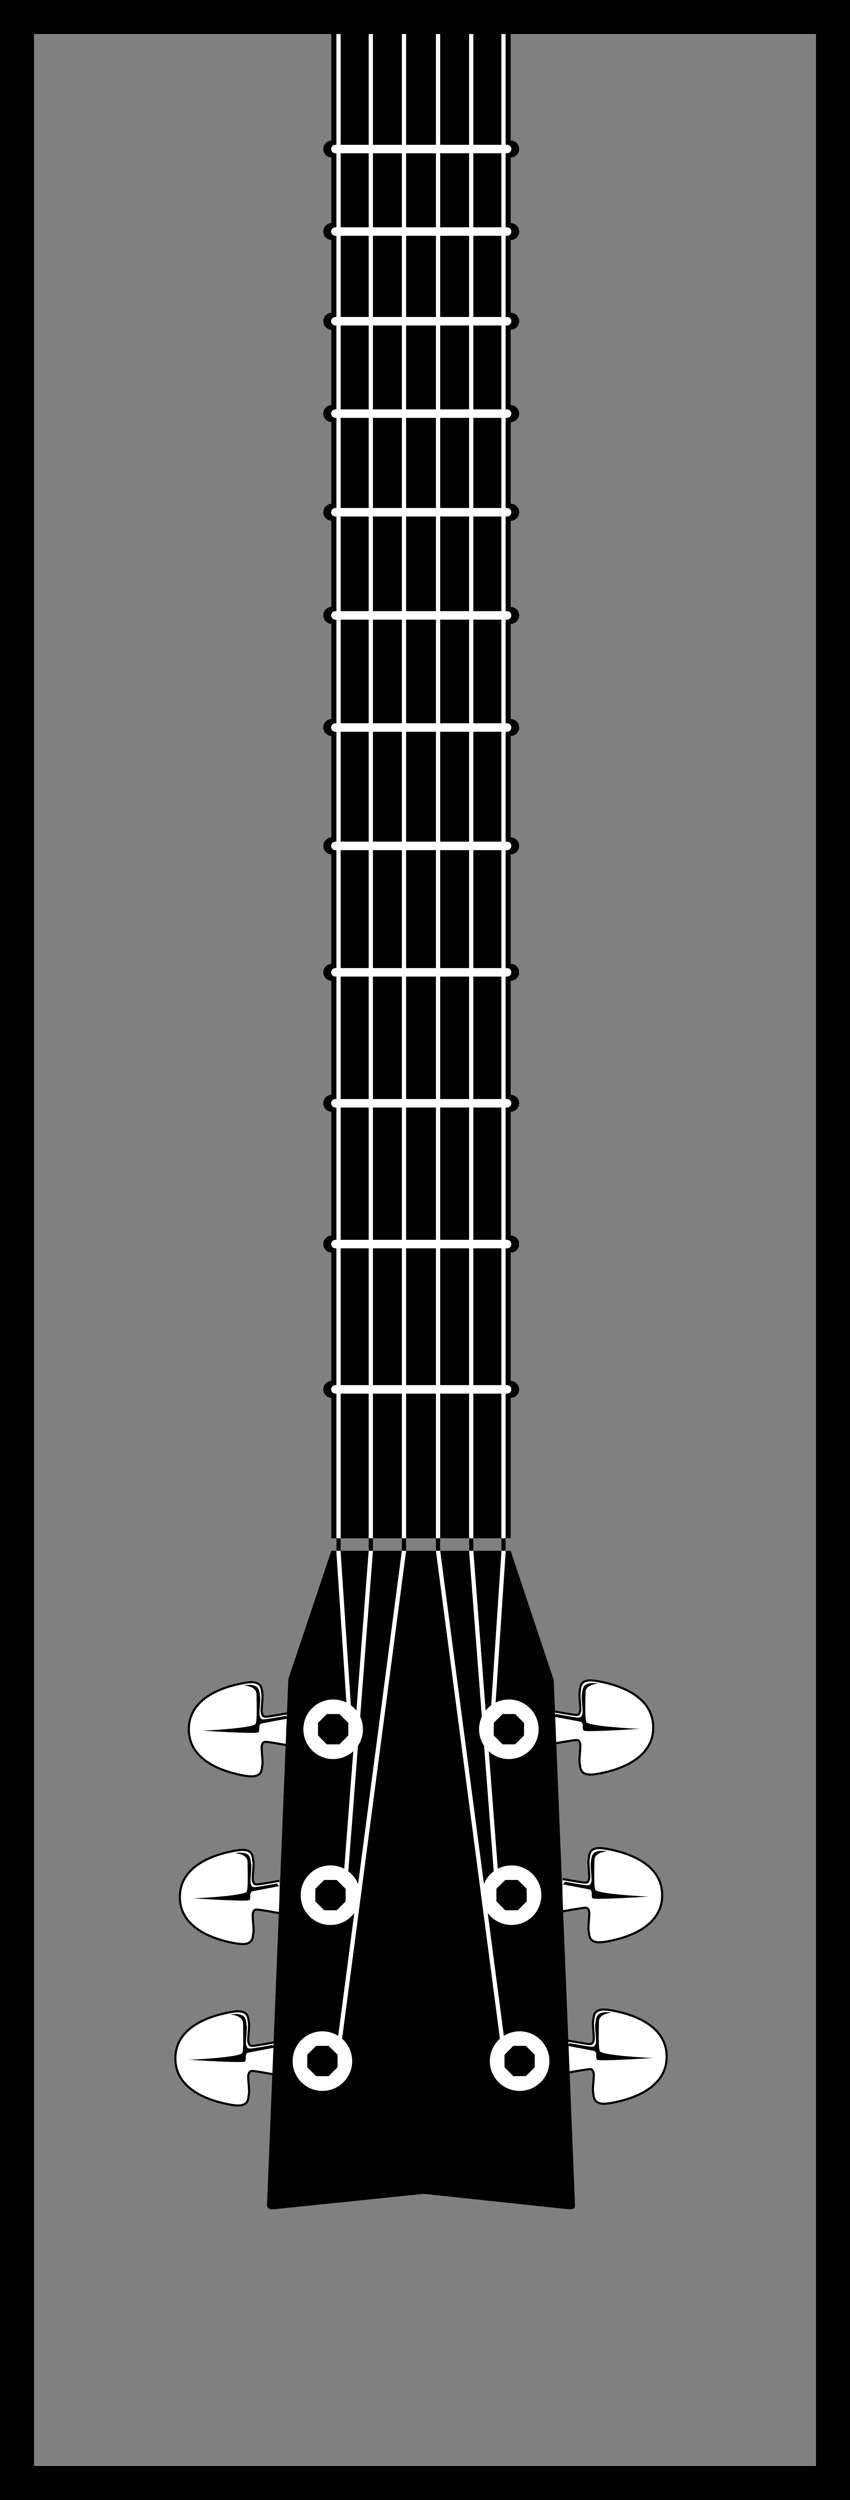 <svg xmlns="http://www.w3.org/2000/svg" width="100" height="294"><rect width="100%" height="100%" fill="#808080" stroke="none"/><path fill="#fff" stroke="#000" stroke-width=".25" d="M32.34 240.172s-2.32.422-2.637.422c-.316 0-.367-.106-.476-.422-.106-.317.16-1.899.054-2.32-.105-.422.106-1.582-1.898-1.266-2.004.316-6.75 1.476-6.75 5.484s4.746 5.168 6.75 5.485c2.004.316 1.793-.844 1.898-1.266.106-.422-.16-2.004-.054-2.32.109-.317.16-.422.476-.422.317 0 2.637.422 2.637.422"/><path d="M32.074 240.488s-2.32.422-2.637.422c-.316 0-.367-.105-.472-.422-.106-.316.156-1.898.05-2.32-.105-.422.106-1.582-1.898-1.266.266.051 1.477.157 1.477 1.055 0 .895.105 3.008-.106 3.48-.21.473-5.59.79-6.328.79 0 0 6.383.421 6.645.21.265-.21-.106-.949.422-1.05.527-.11 3.058-.582 3.058-.582l-.21-.317"/><path fill="#fff" stroke="#000" stroke-width=".25" d="M33.922 201.465s-2.32.422-2.637.422c-.316 0-.37-.106-.476-.422-.106-.317.16-1.899.054-2.32-.105-.422.106-1.583-1.898-1.266-2.004.316-6.75 1.476-6.75 5.484s4.746 5.168 6.75 5.485c2.004.316 1.793-.844 1.898-1.266.106-.422-.16-2.004-.054-2.32.105-.317.16-.422.476-.422.317 0 2.637.422 2.637.422"/><path d="M33.656 201.781s-2.32.422-2.636.422c-.317 0-.368-.105-.473-.422-.106-.316.156-1.898.05-2.32-.105-.422.106-1.582-1.898-1.266.266.051 1.477.157 1.477 1.055 0 .895.105 3.008-.106 3.48-.21.473-5.59.79-6.328.79 0 0 6.383.421 6.645.21.265-.21-.106-.949.422-1.054.527-.106 3.058-.578 3.058-.578l-.21-.317"/><path fill="#fff" stroke="#000" stroke-width=".25" d="M32.867 221.188s-2.32.421-2.637.421c-.316 0-.37-.105-.476-.421-.106-.317.16-1.899.055-2.32-.106-.423.105-1.583-1.899-1.266-2.004.316-6.75 1.476-6.75 5.484s4.746 5.168 6.75 5.484c2.004.317 1.793-.843 1.899-1.265.105-.422-.16-2.004-.055-2.32.105-.317.16-.423.476-.423.317 0 2.637.422 2.637.422"/><path d="M32.602 221.504s-2.32.422-2.637.422c-.317 0-.367-.106-.473-.422-.105-.317.156-1.899.051-2.32-.105-.422.105-1.582-1.898-1.266.265.05 1.476.156 1.476 1.055 0 .894.106 3.004-.105 3.48-.211.473-5.59.79-6.328.79 0 0 6.382.421 6.648.21.262-.21-.11-.945.418-1.055.527-.101 3.059-.578 3.059-.578l-.211-.316"/><path fill="#fff" stroke="#000" stroke-width=".25" d="M66.723 239.96s2.32.423 2.636.423c.317 0 .368-.106.477-.422.102-.316-.16-1.899-.055-2.32.106-.422-.105-1.582 1.899-1.266 2.004.316 6.75 1.477 6.75 5.484 0 4.008-4.746 5.168-6.75 5.485-2.004.316-1.793-.844-1.899-1.266-.105-.422.157-2.004.055-2.32-.11-.317-.16-.422-.477-.422-.316 0-2.636.422-2.636.422"/><path d="M66.984 240.277s2.32.422 2.637.422c.317 0 .371-.105.477-.422.105-.316-.16-1.898-.055-2.32.105-.422-.106-1.582 1.898-1.266-.261.051-1.476.157-1.476 1.055 0 .895-.106 3.008.105 3.48.211.473 5.59.79 6.328.79 0 0-6.378.421-6.644.21-.262-.21.105-.949-.418-1.05-.531-.11-3.063-.582-3.063-.582l.211-.317"/><path fill="#fff" stroke="#000" stroke-width=".25" d="M65.14 201.254s2.32.422 2.637.422c.317 0 .368-.106.473-.422.105-.317-.156-1.899-.05-2.32.105-.422-.106-1.582 1.898-1.266 2.004.316 6.75 1.477 6.75 5.484 0 4.008-4.746 5.168-6.75 5.485-2.004.316-1.793-.844-1.899-1.266-.105-.422.156-2.004.051-2.32-.105-.317-.156-.422-.473-.422-.316 0-2.636.422-2.636.422"/><path d="M65.402 201.57s2.32.422 2.637.422c.316 0 .371-.105.477-.422.105-.316-.16-1.898-.055-2.32.105-.422-.106-1.582 1.898-1.266-.261.051-1.476.157-1.476 1.055 0 .895-.106 3.008.105 3.48.211.473 5.59.79 6.328.79 0 0-6.379.421-6.644.21-.262-.21.105-.949-.422-1.05-.527-.11-3.059-.582-3.059-.582l.211-.317"/><path fill="#fff" stroke="#000" stroke-width=".25" d="M66.195 220.977s2.32.421 2.637.421c.316 0 .367-.105.473-.421.105-.317-.157-1.899-.051-2.32.105-.423-.106-1.583 1.898-1.266 2.004.316 6.75 1.476 6.75 5.484s-4.746 5.168-6.75 5.484c-2.004.317-1.793-.843-1.898-1.265-.106-.422.156-2.004.05-2.32-.105-.317-.156-.422-.472-.422-.316 0-2.637.421-2.637.421"/><path d="M66.46 221.293s2.317.422 2.634.422c.316 0 .37-.106.476-.422.106-.316-.16-1.898-.054-2.32.105-.422-.106-1.582 1.898-1.266-.262.055-1.477.156-1.477 1.055 0 .894-.101 3.004.106 3.48.21.477 5.59.79 6.328.79 0 0-6.379.421-6.644.21-.262-.21.109-.945-.422-1.054-.528-.102-3.059-.579-3.059-.579l.215-.316M60.078 2.762v178.136H38.984V2.762h21.094M32.023 259.828l17.825-1.832 17.14 1.824c.532-.02.684-.136.657-.558l-2.504-61.7-5.063-15.187H38.984l-5.062 15.082-2.508 61.86c-.023.261.184.5.61.511"/><path fill="#fff" d="M61.133 238.883a3.503 3.503 0 1 0-.001 7.009 3.503 3.503 0 0 0 0-7.01"/><path d="m62.914 241.637-1.043-1.043h-1.476l-1.043 1.043v1.476l1.043 1.043h1.476l1.043-1.043v-1.476"/><path fill="#fff" d="M60.184 219.371a3.5 3.5 0 0 0-3.504 3.504 3.503 3.503 0 1 0 3.504-3.504"/><path d="m61.965 222.125-1.043-1.043h-1.477l-1.043 1.043v1.477l1.043 1.046h1.477l1.043-1.046v-1.477"/><path fill="#fff" d="M59.867 199.86a3.5 3.5 0 0 0-3.504 3.503 3.503 3.503 0 1 0 3.504-3.504"/><path d="m61.648 202.613-1.043-1.043H59.13l-1.043 1.043v1.477l1.043 1.047h1.476l1.043-1.047v-1.477"/><path fill="#fff" d="M37.93 238.883a3.503 3.503 0 1 1 0 7.007 3.503 3.503 0 0 1 0-7.007"/><path d="m36.148 241.637 1.043-1.043h1.477l1.043 1.043v1.476l-1.043 1.043h-1.477l-1.043-1.043v-1.476"/><path fill="#fff" d="M38.879 219.371a3.503 3.503 0 1 1 0 7.008 3.504 3.504 0 1 1 0-7.008"/><path d="m37.098 222.125 1.043-1.043h1.476l1.043 1.043v1.477l-1.043 1.046h-1.476l-1.043-1.046v-1.477"/><path fill="#fff" d="M39.195 199.86a3.5 3.5 0 0 1 3.504 3.503 3.5 3.5 0 0 1-3.504 3.504 3.5 3.5 0 0 1-3.504-3.504 3.5 3.5 0 0 1 3.504-3.504"/><path d="m37.414 202.613 1.043-1.043h1.477l1.043 1.043v1.477l-1.043 1.047h-1.477l-1.043-1.047v-1.477"/><path fill="none" stroke="#000" stroke-linecap="round" stroke-linejoin="round" stroke-width="2" d="M39.035 17.527h21.043"/><path fill="none" stroke="#fff" stroke-linecap="round" stroke-linejoin="round" d="M39.46 17.527h20.196"/><path fill="none" stroke="#000" stroke-linecap="round" stroke-linejoin="round" stroke-width="2" d="M39.035 27.23h21.043"/><path fill="none" stroke="#fff" stroke-linecap="round" stroke-linejoin="round" d="M39.46 27.23h20.196"/><path fill="none" stroke="#000" stroke-linecap="round" stroke-linejoin="round" stroke-width="2" d="M39.035 37.777h21.043"/><path fill="none" stroke="#fff" stroke-linecap="round" stroke-linejoin="round" d="M39.46 37.777h20.196"/><path fill="none" stroke="#000" stroke-linecap="round" stroke-linejoin="round" stroke-width="2" d="M39.035 48.64h21.043"/><path fill="none" stroke="#fff" stroke-linecap="round" stroke-linejoin="round" d="M39.46 48.64h20.196"/><path fill="none" stroke="#000" stroke-linecap="round" stroke-linejoin="round" stroke-width="2" d="M39.035 60.242h21.043"/><path fill="none" stroke="#fff" stroke-linecap="round" stroke-linejoin="round" d="M39.46 60.242h20.196"/><path fill="none" stroke="#000" stroke-linecap="round" stroke-linejoin="round" stroke-width="2" d="M39.035 72.371h21.043"/><path fill="none" stroke="#fff" stroke-linecap="round" stroke-linejoin="round" d="M39.46 72.371h20.196"/><path fill="none" stroke="#000" stroke-linecap="round" stroke-linejoin="round" stroke-width="2" d="M39.035 85.555h21.043"/><path fill="none" stroke="#fff" stroke-linecap="round" stroke-linejoin="round" d="M39.46 85.555h20.196"/><path fill="none" stroke="#000" stroke-linecap="round" stroke-linejoin="round" stroke-width="2" d="M39.035 99.477h21.043"/><path fill="none" stroke="#fff" stroke-linecap="round" stroke-linejoin="round" d="M39.46 99.477h20.196"/><path fill="none" stroke="#000" stroke-linecap="round" stroke-linejoin="round" stroke-width="2" d="M39.035 114.348h21.043"/><path fill="none" stroke="#fff" stroke-linecap="round" stroke-linejoin="round" d="M39.46 114.348h20.196"/><path fill="none" stroke="#000" stroke-linecap="round" stroke-linejoin="round" stroke-width="2" d="M39.035 129.746h21.043"/><path fill="none" stroke="#fff" stroke-linecap="round" stroke-linejoin="round" d="M39.46 129.746h20.196"/><path fill="none" stroke="#000" stroke-linecap="round" stroke-linejoin="round" stroke-width="2" d="M39.035 146.305h21.043"/><path fill="none" stroke="#fff" stroke-linecap="round" stroke-linejoin="round" d="M39.46 146.305h20.196"/><path fill="none" stroke="#000" stroke-linecap="round" stroke-linejoin="round" stroke-width="2" d="M39.035 163.39h21.043"/><path fill="none" stroke="#fff" stroke-linecap="round" stroke-linejoin="round" d="M39.46 163.39h20.196"/><path fill="none" stroke="#fff" stroke-width=".5" d="m59.129 240.223-7.594-57.848V3.148"/><path fill="none" stroke="#fff" stroke-width=".5" d="m58.39 220.766-2.953-38.391V3.148"/><path fill="none" stroke="#fff" stroke-width=".5" d="m57.969 201.57 1.265-18.984V3.148m-19.3 237.075 7.593-57.848V3.148"/><path fill="none" stroke="#fff" stroke-width=".5" d="m40.672 220.766 2.953-38.391V3.148"/><path fill="none" stroke="#fff" stroke-width=".5" d="m41.094 201.57-1.266-18.984V3.148"/><path fill="none" stroke="#000" stroke-width=".5" d="M51.535 182.375v-1.477m3.903 1.477v-1.477m3.796 1.477v-1.477m-11.707 1.477v-1.477m-3.902 1.477v-1.477m-3.797 1.477v-1.477"/><path fill="none" stroke="#000" stroke-width="4" d="M98 292V2H2v290zm0 0"/></svg>
